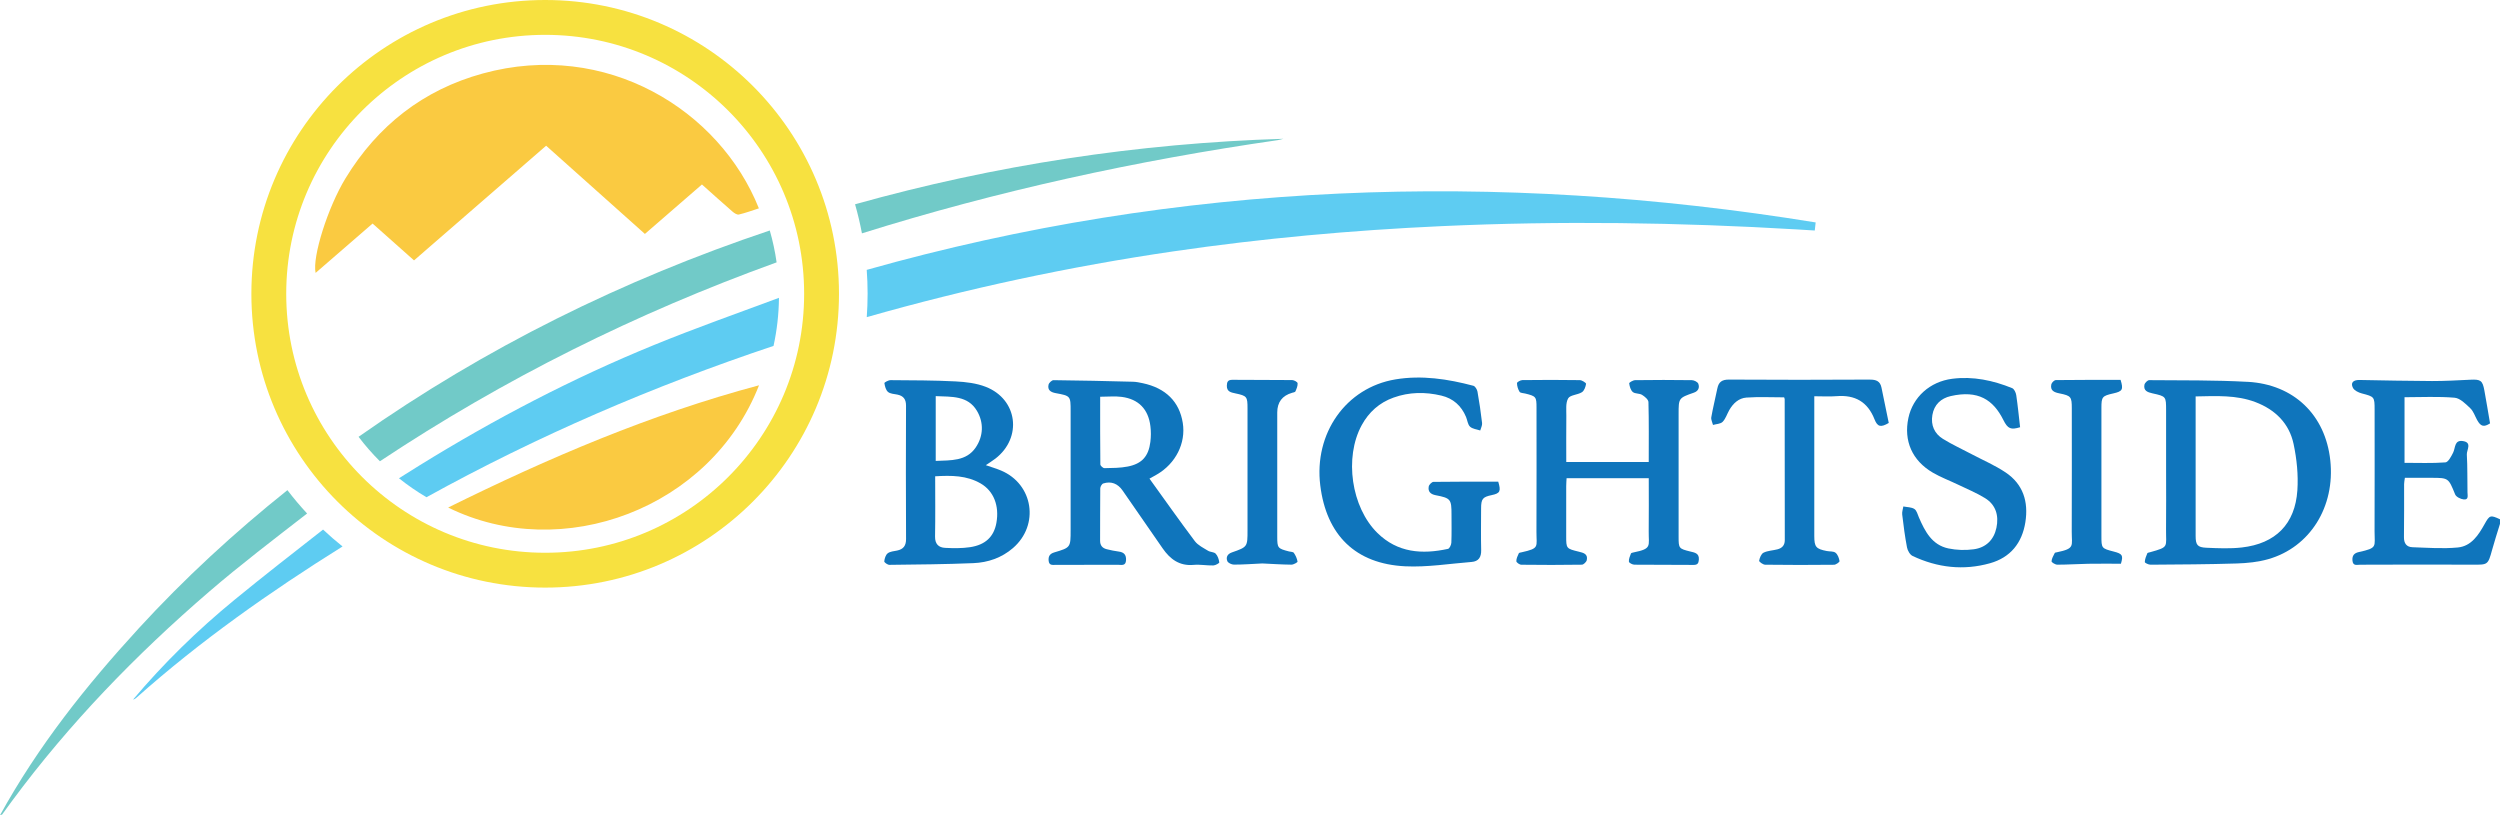 <?xml version="1.0" encoding="UTF-8"?><svg id="Layer_2" xmlns="http://www.w3.org/2000/svg" viewBox="0 0 1650.09 538.09"><defs><style>.cls-1,.cls-2{fill:none;}.cls-2{stroke:#f7e140;stroke-miterlimit:10;stroke-width:23px;}.cls-3{fill:#faca41;}.cls-4{fill:#71cac8;}.cls-5{fill:#0f75bc;}.cls-6{fill:#5eccf2;}</style></defs><g id="Layer_1-2"><path class="cls-1" d="m475.09,319.01c11.69-10.58,21.55-22.65,29.64-36.18-8.19,13.39-18.19,25.56-29.64,36.18Z"/><path class="cls-1" d="m359.5,24.12c77.22,0,142.41,51.46,163.18,121.96.03-.26.02-.52-.06-.79-14.69-53.89-65.41-112.47-144.57-121.12-73.6-8.04-141.3,31.72-172.15,96.25-6.14,12.84-10.42,26.12-13.05,39.49,15.88-77.5,84.45-135.79,166.64-135.79Z"/><path class="cls-1" d="m529.61,189.23c-.13-6.2-.72-12.38-1.26-18.91-.04-.52-.27-.96-.6-1.3,1,6.72,1.61,13.56,1.79,20.51.04-.1.07-.21.07-.3Z"/><path class="cls-1" d="m526.85,226.23c.09-.39.06-.76-.05-1.1-.54,2.96-1.16,5.88-1.86,8.78.67-2.53,1.32-5.09,1.91-7.68Z"/><path class="cls-1" d="m192.49,161.85c.11-.58.21-1.16.33-1.73-.11.58-.23,1.16-.33,1.73Z"/><path class="cls-5" d="m1639.94,345.88c-4.06,7.32-8.82,14.64-17.72,15.48-9.87.94-19.93.17-29.9-.17-3.89-.13-5.69-2.53-5.62-6.71.19-11.66.06-23.32.1-34.98,0-1.26.3-2.52.51-4.12h17.3c11.59,0,11.43.07,15.88,10.96.68,1.66,3.66,3.11,5.7,3.31,3.31.31,2.48-2.54,2.44-4.68-.16-8.32.06-16.66-.43-24.96-.18-3,3.69-7.94-2.58-8.89-5.74-.88-4.88,4.5-6.48,7.67-1.24,2.45-3.19,6.25-5.06,6.4-8.88.67-17.85.3-27,.3v-43.31c11.22,0,22.19-.59,33.03.33,3.66.31,7.34,4.08,10.37,6.95,2.07,1.96,3.05,5.1,4.49,7.72,2.43,4.43,4.5,4.86,8.56,2.26-1.28-7.44-2.45-14.62-3.76-21.77-1.19-6.5-2.48-7.36-9.02-7.05-8.48.4-16.97.9-25.46.88-15.99-.05-31.98-.43-47.96-.7-4.12-.07-6.04,1.86-4.29,5.21.93,1.77,3.64,3.08,5.8,3.65,8.32,2.18,8.48,2.19,8.49,10.64,0,26.82.07,53.64-.03,80.47-.04,10.13,2.19,10.86-10.35,13.6-3.15.69-4.52,2.34-4.24,5.61.32,3.79,2.96,2.75,5.16,2.75,24.65-.03,49.29-.2,73.94-.03,10.26.07,10.33.28,13.11-9.88,1.57-5.74,3.44-11.39,5.17-17.08v-3c-6.31-2.93-6.87-2.77-10.15,3.15Z"/><path class="cls-5" d="m1115.62,364.01c-7.5-1.85-7.68-2.09-7.68-9.65,0-26.99,0-53.97,0-80.96,0-10.65-.02-10.71,10.08-14.23,3.09-1.08,3.82-3.42,2.93-5.88-.43-1.18-2.77-2.35-4.26-2.37-12.48-.18-24.96-.17-37.44,0-1.39.02-4.01,1.56-3.93,2.12.27,2.02.96,4.5,2.4,5.71,1.5,1.25,4.32.79,6.08,1.87,1.78,1.09,4.19,3.11,4.23,4.77.35,13.11.19,26.23.19,39.53h-54.43c0-10.42-.08-20.39.04-30.37.05-3.94-.56-8.52,1.21-11.61,1.32-2.3,6.26-2.27,9.08-4.07,1.53-.97,2.44-3.54,2.73-5.51.09-.64-2.65-2.44-4.12-2.46-12.64-.2-25.29-.17-37.94-.02-1.25.02-3.53,1.31-3.53,2,.02,1.94.67,4.06,1.7,5.72.52.83,2.42.82,3.71,1.14,7.17,1.77,7.48,2.13,7.48,9.35,0,27.32.08,54.64-.04,81.96-.04,10.02,2.23,10.81-9.83,13.49-.64.14-1.64.25-1.82.66-.74,1.69-1.69,3.5-1.62,5.23.04.85,2.13,2.31,3.3,2.32,13.31.17,26.63.18,39.94-.03,1.14-.02,2.98-1.8,3.25-3.03.89-4.11-2.29-4.84-5.35-5.58-8.2-2-8.24-2.09-8.24-10.24,0-10.99-.01-21.99.01-32.98,0-1.75.16-3.49.25-5.26h54.23c0,12.09.11,23.55-.03,35.02-.12,9.81,2.36,11.48-9.95,13.96-.64.13-1.63.33-1.78.74-.65,1.74-1.52,3.63-1.34,5.36.08.82,2.34,2,3.62,2.01,12.98.15,25.96,0,38.94.15,2.72.03,3.42-1.03,3.61-3.44.34-4.3-2.75-4.7-5.71-5.43Z"/><path class="cls-5" d="m1483.5,252.03c-21.61-1.19-43.3-.94-64.95-1.12-1.09,0-2.93,1.84-3.15,3.06-.74,3.95,2.1,4.95,5.33,5.66,8.98,1.98,8.96,2.05,8.97,11.19,0,13.5,0,27,0,40.49,0,12.67.11,25.33-.03,37.99-.13,12.02,2.2,11.62-10.56,15.19-.64.18-1.64.29-1.81.71-.75,1.86-1.61,3.81-1.65,5.75-.01.59,2.44,1.78,3.76,1.77,18.99-.14,37.99-.21,56.97-.81,6.93-.22,14.05-.94,20.69-2.83,27.69-7.88,44.31-34.68,41.01-65.25-3.22-29.88-23.94-50.13-54.58-51.82Zm32.85,71.59c-1.49,22.31-14.39,35.18-36.66,37.73-7.71.88-15.62.52-23.41.18-5.93-.25-7.08-1.91-7.08-7.83,0-28.96,0-57.91,0-86.87,0-1.48,0-2.96,0-5.18,13.77-.27,26.9-1.03,39.52,3.77,13.02,4.96,22.22,14.01,25.12,27.59,2.12,9.95,3.19,20.48,2.51,30.6Z"/><path class="cls-5" d="m797.35,363.52c-3.06-1.9-6.65-3.6-8.72-6.35-10.11-13.43-19.79-27.18-29.94-41.26,2.02-1.12,3.47-1.9,4.89-2.73,12.45-7.23,19.21-20.68,17.1-34.01-2.22-14.04-11.26-23.03-26.45-26.25-2.11-.45-4.27-.9-6.42-.96-17.48-.45-34.97-.86-52.45-1.04-1.13-.01-3.03,1.78-3.29,3.01-.76,3.49,1.37,4.93,4.71,5.55,9.88,1.81,9.87,1.91,9.87,11.9,0,26.16,0,52.32,0,78.47,0,11.49,0,11.55-10.79,14.75-2.96.88-4.02,2.6-3.72,5.52.33,3.26,2.59,2.72,4.79,2.71,13.65-.06,27.3-.07,40.95-.05,2.43,0,5.17.94,5.35-3.11.16-3.55-1.43-5.19-4.84-5.62-2.63-.34-5.25-.9-7.83-1.53-2.93-.71-4.48-2.48-4.46-5.71.08-11.5-.03-22.99.11-34.49.01-1.12,1.06-2.94,2-3.23,5.19-1.65,9.56.09,12.73,4.66,8.82,12.73,17.62,25.48,26.46,38.21,4.94,7.12,11.09,11.73,20.45,10.88,4.27-.39,8.65.49,12.97.38,1.41-.03,4.02-1.52,3.95-2.04-.28-2.02-1.02-4.31-2.38-5.74-1.11-1.17-3.53-.98-5.04-1.92Zm-52.99-55.59c-5.01.99-10.24.97-15.38,1.07-.93.02-2.7-1.58-2.71-2.46-.17-14.77-.12-29.55-.12-44.68,5.31,0,9.85-.49,14.25.1,11.13,1.48,17.52,8.11,18.91,19.29.43,3.42.41,6.99-.02,10.42-1.19,9.49-5.53,14.41-14.92,16.26Z"/><path class="cls-5" d="m660.76,310.58c-3.03-1.28-6.22-2.2-10.09-3.55,2.56-1.75,4.53-2.94,6.34-4.34,17.88-13.82,14.71-39.11-6.32-47.35-6.19-2.43-13.24-3.25-19.96-3.6-14.29-.73-28.62-.73-42.93-.83-1.42-.01-4.13,1.49-4.06,1.97.3,2.06.93,4.57,2.38,5.81,1.47,1.26,4.03,1.32,6.15,1.75,4.05.83,5.76,3.08,5.74,7.35-.12,29.3-.13,58.61.02,87.91.02,4.5-1.72,6.82-5.96,7.69-2.11.43-4.58.59-6.15,1.81-1.37,1.08-2.08,3.44-2.27,5.32-.07.68,2.21,2.32,3.4,2.3,18.47-.22,36.96-.37,55.41-1.13,9.63-.4,18.65-3.49,26.14-9.96,17.59-15.19,13.46-42.16-7.84-51.15Zm-43.16-49.12c10.5.47,21.18-.43,27.2,9.69,4.64,7.79,4.28,16.69-.77,24.17-6.21,9.19-16.45,8.44-26.42,8.9v-42.76Zm40.05,83.71c-1.65,9.02-7.15,14.45-17.39,15.99-5.38.81-10.95.72-16.41.45-4.33-.21-6.77-2.54-6.68-7.51.24-13.11.08-26.22.08-39.73,10.73-.64,20.79-.6,30.02,4.73,8.62,4.98,12.44,14.76,10.38,26.08Z"/><path class="cls-5" d="m946.18,318.04c-1.11.02-2.93,1.84-3.16,3.06-.61,3.3,1.11,5.09,4.58,5.76,9.96,1.92,10.45,2.66,10.45,12.8,0,6.17.14,12.34-.1,18.49-.06,1.45-1.19,3.9-2.21,4.12-17.09,3.73-33.24,2.6-46.55-10.45-17.31-16.98-22.04-49.83-10.42-71.17,4.74-8.71,11.7-14.89,21.03-18.23,10.33-3.7,20.91-3.83,31.51-1.32,7.84,1.85,13.25,6.72,16.34,14.14.9,2.15,1.1,4.95,2.63,6.38,1.62,1.51,4.44,1.74,6.73,2.52.44-1.64,1.4-3.34,1.22-4.91-.8-6.94-1.81-13.87-3.04-20.75-.26-1.44-1.52-3.54-2.72-3.86-16.88-4.48-34.09-7.1-51.43-4.21-32.73,5.45-53.86,35.68-49.61,69.99,4.06,32.78,23.23,51.79,56.09,53.38,14.51.7,29.17-1.73,43.76-2.87,4.66-.36,6.46-3.14,6.35-7.82-.22-9.16-.07-18.33-.05-27.49.02-6.34,1.01-7.55,7.02-8.82,5.5-1.15,6.22-2.53,4.29-8.86-14.42,0-28.56-.07-42.7.14Z"/><path class="cls-5" d="m1323.8,311.84c-6.99-4.69-14.86-8.07-22.35-12.02-6.32-3.33-12.83-6.34-18.91-10.05-5.75-3.51-8.24-9.11-7.1-15.86,1.15-6.83,5.66-11.02,12.12-12.49,18.01-4.1,28.05,2.35,34.74,15.81,2.93,5.89,4.98,6.58,11.04,4.75-.83-7.13-1.51-14.19-2.55-21.19-.25-1.67-1.35-4.06-2.68-4.6-12.66-5.14-25.82-7.94-39.54-6.19-14.82,1.89-26.06,12.16-28.97,25.9-3.18,15.04,2.44,28.06,16.12,36.06,5.29,3.09,11.11,5.25,16.65,7.91,5.98,2.88,12.18,5.43,17.8,8.89,7.23,4.45,9.23,11.62,7.54,19.62-1.68,7.98-6.99,13.08-14.94,14.16-5.48.75-11.36.58-16.77-.56-10.86-2.3-15.45-11.24-19.45-20.46-.85-1.97-1.44-4.59-2.99-5.58-1.98-1.26-4.82-1.17-7.29-1.66-.27,1.77-.95,3.59-.75,5.31.87,7.27,1.79,14.54,3.17,21.72.4,2.09,1.94,4.82,3.71,5.65,16.39,7.75,33.58,9.72,51.07,4.8,13.45-3.78,21.17-13.31,23.35-27.12,2.12-13.47-1.45-25.05-13.04-32.81Z"/><path class="cls-5" d="m1234.14,250.54c-30.97.18-61.94.2-92.91,0-4.56-.03-6.83,1.49-7.71,5.79-1.3,6.36-2.88,12.67-4.01,19.06-.28,1.58.72,3.38,1.13,5.08,2.17-.63,4.99-.64,6.36-2.05,2.01-2.07,2.91-5.18,4.4-7.78,2.53-4.43,6.28-7.88,11.31-8.23,8.21-.57,16.49-.15,24.87-.15.1.34.37.8.37,1.26.03,30.99.02,61.98.07,92.98,0,3.42-1.79,5.28-4.83,6.07-3.06.8-6.41.87-9.17,2.21-1.55.76-2.58,3.37-2.93,5.31-.12.66,2.55,2.62,3.97,2.64,15.15.2,30.3.2,45.45.03,1.3-.01,3.75-1.79,3.64-2.42-.32-1.98-1.17-4.35-2.64-5.51-1.37-1.08-3.83-.75-5.79-1.14-7.16-1.41-8.22-2.71-8.23-9.97,0-28.66,0-57.32,0-85.98v-6.2c5.42,0,10.09.31,14.71-.06,12.17-.98,20.52,3.73,25.06,15.32,1.98,5.06,4.24,5.38,9.38,2.36-1.6-7.79-3.18-15.59-4.81-23.39-.87-4.18-3.47-5.24-7.66-5.21Z"/><path class="cls-5" d="m852.79,259.27c.79-.23,2-.39,2.23-.92.75-1.72,1.58-3.63,1.45-5.4-.06-.81-2.3-2.07-3.56-2.09-13.15-.16-26.3-.02-39.44-.17-3.08-.04-3.67,1.45-3.71,3.93-.06,3.87,2.67,4.4,5.6,5.02,7.68,1.62,8.05,2.15,8.05,9.87,0,26.82,0,53.64,0,80.46,0,10.96.03,11.03-10.28,14.63-3.04,1.06-4.05,3.22-3.05,5.76.47,1.19,2.85,2.31,4.36,2.31,6.16,0,12.31-.46,18.73-.77,6.24.29,12.73.73,19.22.8,1.41.01,4.11-1.53,4.03-2-.32-2.02-1.25-4.06-2.42-5.77-.5-.73-2.15-.68-3.27-.97-7.41-1.91-7.7-2.27-7.7-9.72,0-27.32,0-54.64,0-81.96q0-10.18,9.79-13.01Z"/><path class="cls-5" d="m1395.14,364.05c-8.06-2.08-8.13-2.17-8.13-10.37,0-28.14,0-56.28,0-84.42,0-7.33.51-7.95,7.85-9.6,6.08-1.36,6.76-2.54,4.8-8.92-14.18,0-28.47-.06-42.75.13-1.04.01-2.73,1.68-2.97,2.82-.88,4.21,1.98,5.28,5.46,5.98,7.59,1.54,8.06,2.25,8.06,9.91,0,27.14.07,54.28-.04,81.42-.04,9.39,2.34,11.02-9.83,13.53-.49.1-1.23.16-1.38.47-.86,1.78-2.03,3.61-2.12,5.47-.03.72,2.48,2.24,3.83,2.24,6.82,0,13.64-.48,20.46-.6,7.12-.12,14.25-.03,21.5-.03,1.63-5.49,1.06-6.54-4.73-8.03Z"/><path class="cls-1" d="m525.6,168.53c-101.59,35.55-196.25,82.46-285.13,142.82-1.11.75-1.21,2.35-.23,3.25,2.59,2.36,4.89,4.4,7.01,6.62,2.22,2.33,3.96,2.5,6.77.59,7.47-5.11,15.17-9.86,22.87-14.62,49.54-30.64,101.06-57.54,154.98-79.55,30.82-12.58,62.31-23.48,93.46-35.24,1.5-.57,3.81-1.85,4.21-2.86-.19-6.95-.8-13.79-1.79-20.51-.54-.54-1.36-.77-2.15-.49Z"/><path class="cls-1" d="m223.8,295.08c.69.85,1.92,1,2.81.36,90.15-65.01,188.67-113.54,294.65-147.66.79-.25,1.33-.94,1.42-1.71-20.77-70.5-85.96-121.96-163.18-121.96-82.19,0-150.77,58.29-166.64,135.79-.01.07-.03.14-.04.21-.12.58-.22,1.16-.33,1.73-9.11,49.43,4.39,99.83,31.32,133.23Zm94.93-246.61c81.35-22.3,156.26,24.06,182.17,89.03-4.41,1.41-8.75,3.04-13.22,4.08-1.2.28-3.04-.95-4.19-1.94-6.66-5.77-13.2-11.68-20.17-17.9-12.72,11.03-25.26,21.9-37.65,32.64-21.79-19.46-43.35-38.71-65.19-58.22-29.18,25.33-58.07,50.4-87.2,75.69-9.2-8.18-18.13-16.12-27.35-24.32-12.66,10.96-25.07,21.71-37.6,32.56-2.29-10.5,8.12-43.36,19.73-62.41,21.24-34.82,51.32-58.43,90.68-69.22Z"/><path class="cls-1" d="m524.19,223.81c-88.8,28.8-173.01,64.88-254.33,110.88-1.39.79-1.41,2.81-.01,3.6,53.38,30.25,107.46,34.89,162.63,8.82,16.26-7.68,30.43-17.08,42.62-28.1,11.46-10.62,21.45-22.78,29.64-36.18,8.77-14.64,15.46-30.98,20.21-48.92.69-2.9,1.31-5.83,1.86-8.78-.34-1.02-1.47-1.69-2.61-1.32Zm-228.39,111.18c66.24-32.75,133.48-61.53,205.19-80.69-31.88,81.47-129.95,117.85-205.19,80.69Z"/><path d="m192.82,160.12c.01-.07.03-.14.04-.21-.01.07-.03.14-.04.21Z"/><path class="cls-3" d="m208.32,180.11c12.53-10.85,24.94-21.6,37.6-32.56,9.22,8.2,18.15,16.14,27.35,24.32,29.14-25.29,58.02-50.36,87.2-75.69,21.84,19.5,43.4,38.76,65.19,58.22,12.39-10.74,24.93-21.61,37.65-32.64,6.97,6.22,13.51,12.13,20.17,17.9,1.15,1,2.99,2.22,4.19,1.94,4.47-1.04,8.81-2.67,13.22-4.08-25.91-64.97-100.82-111.33-182.17-89.03-39.36,10.79-69.44,34.4-90.68,69.22-11.61,19.04-22.02,51.91-19.73,62.41Z"/><path class="cls-3" d="m500.99,254.3c-71.71,19.15-138.95,47.94-205.19,80.69,75.24,37.16,173.31.78,205.19-80.69Z"/><path class="cls-1" d="m240.47,311.35c-1.11.75-1.21,2.35-.23,3.25,2.59,2.36,4.89,4.4,7.01,6.62,2.22,2.33,3.96,2.5,6.77.59,3.07-2.1,6.18-4.13,9.31-6.13-4.39-3.52-8.59-7.26-12.57-11.23-3.44,2.28-6.87,4.58-10.29,6.9Z"/><path class="cls-1" d="m359.75,40.69c-85.27,0-154.4,69.13-154.4,154.4,0,35.02,11.67,67.31,31.31,93.22,83.64-58.78,174.35-103.63,271.42-136.18-18.61-64.37-77.97-111.44-148.34-111.44Z"/><path class="cls-1" d="m359.75,349.49c73.87,0,135.61-51.88,150.81-121.18-79.6,26.63-155.54,59.29-229.07,99.89,22.95,13.52,49.7,21.29,78.26,21.29Z"/><path class="cls-1" d="m263.33,315.67c4.49-2.88,9.02-5.69,13.56-8.49,49.54-30.64,101.06-57.54,154.98-79.55,27.13-11.07,54.78-20.85,82.26-31.05,0-.5.02-1,.02-1.5,0-7.44-.54-14.76-1.56-21.92-92.79,33.56-179.77,76.77-261.83,131.28,3.98,3.97,8.18,7.71,12.57,11.23Z"/><path class="cls-6" d="m431.87,227.63c-53.92,22.01-105.43,48.91-154.98,79.55-4.54,2.8-9.07,5.62-13.56,8.49,5.73,4.59,11.8,8.78,18.16,12.52,73.53-40.6,149.47-73.26,229.07-99.89,2.24-10.23,3.47-20.84,3.58-31.72-27.48,10.2-55.14,19.98-82.26,31.05Z"/><path class="cls-4" d="m250.76,304.45c82.06-54.51,169.04-97.72,261.83-131.28-1.02-7.19-2.53-14.21-4.51-21.04-97.08,32.55-187.79,77.4-271.42,136.18,4.33,5.7,9.03,11.1,14.1,16.15Z"/><path class="cls-4" d="m843.29,92.51c1.29-.19,2.55-.6,3.82-.91-96.18,2.94-190.43,17.39-282.74,43.23,1.8,6.28,3.32,12.68,4.54,19.19,89.72-28.13,181.31-48.05,274.37-61.51Z"/><path class="cls-4" d="m91.37,414.96C56.83,452.63,25.14,492.44,0,538.09c1.12-.39,1.34-.4,1.42-.51,2.17-2.95,4.3-5.92,6.48-8.87,37.85-51.16,81.86-96.6,129.96-138.02,20.94-18.04,42.99-34.78,64.84-51.76-4.57-4.92-8.91-10.07-13-15.41-35.13,28.07-68.01,58.35-98.33,91.42Z"/><path class="cls-6" d="m154.74,395.94c-24.25,19.88-46.66,41.77-66.9,65.79.94-.17,1.59-.65,2.18-1.18,42.23-37.61,88.26-69.97,136.07-99.87-4.44-3.54-8.73-7.26-12.86-11.14-19.75,15.46-39.33,30.68-58.49,46.4Z"/><path class="cls-6" d="m572.07,178.12c.38,5.19.58,10.43.58,15.72s-.2,10.38-.56,15.49c66.48-18.98,133.96-33.4,202.4-43.42,58.74-8.6,117.79-13.94,177.09-16.65,78.33-3.59,156.6-2.47,234.85,2.19,3.79.23,7.59.46,11.38.7.38-3.39.22-1.95.59-5.34-210.58-34.17-419.45-27.05-626.32,31.31Z"/><circle class="cls-2" cx="359.84" cy="193.92" r="182.42"/></g></svg>